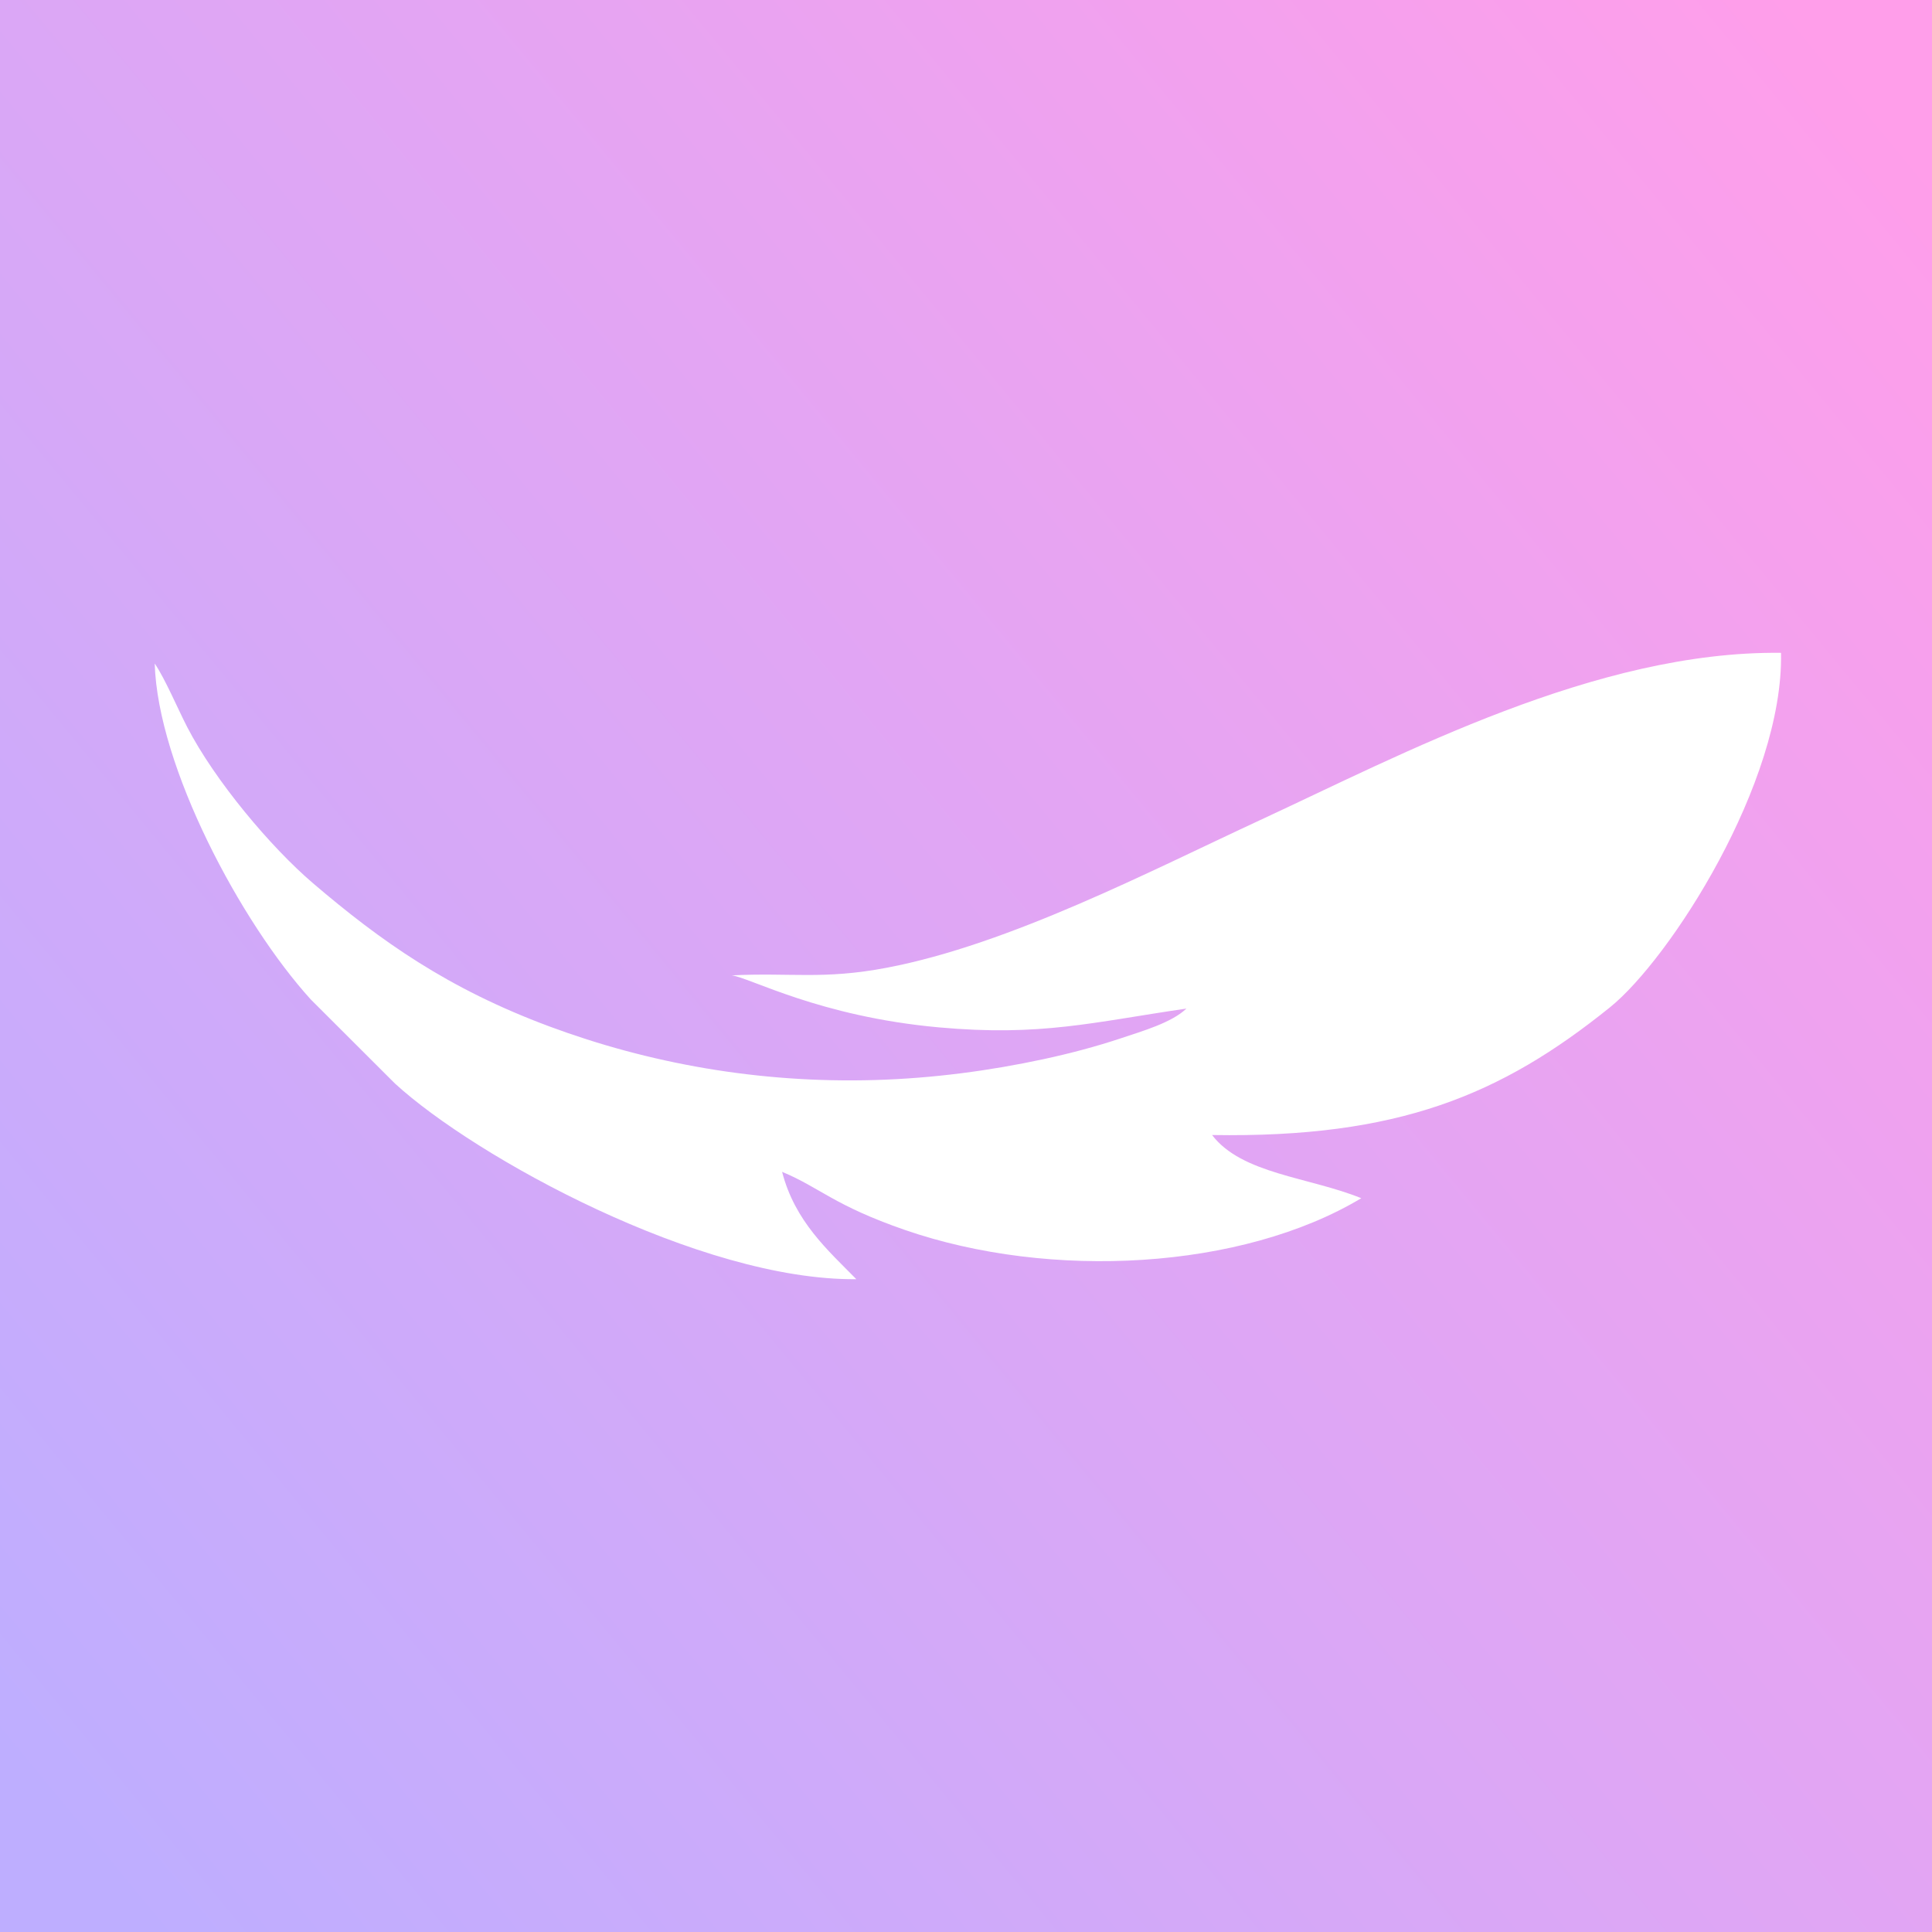<svg xmlns="http://www.w3.org/2000/svg" xmlns:xlink="http://www.w3.org/1999/xlink" width="512" height="512" viewBox="0 0 512 512" fill="none">
<rect x="0" y="0" width="512" height="512" fill="#333333" stroke="none"/>
<rect x="0" y="0" width="0" height="0" fill="rgba(249, 249, 249, 1)" />
<path     fill="url(#linear_fill_apnUH5mTtmnuhOa8qQx2G_0)"  d="M0 512L512 512L512 0L0 0L0 512Z">
</path>
<path d="M193.919 258.481C198.74 259.075 217.131 269.398 248.82 272.265C275.892 274.714 289.643 270.891 314.411 267.284C310.493 271.023 302.857 273.217 296.9 275.205C290.554 277.322 283.534 279.182 276.583 280.68C262.356 283.747 247.278 285.768 231.926 286.218C200.95 287.127 171.769 281.741 145.62 272.025C118.714 262.028 100.931 249.419 82.96 234.075C71.733 224.49 56.922 206.852 49.598 192.655C47.169 187.946 43.749 179.872 41 175.838C41.808 203.23 63.834 244.479 82.361 264.869L104.671 287.147C125.987 306.694 185.614 339.409 226.933 338.996C219.413 331.335 210.655 323.695 207.264 310.548C217.299 314.718 220.946 319.423 239.8 325.945C278.362 339.285 329.075 336.526 360.751 317.538C346.887 311.912 329.105 311.143 321.214 300.793C370.518 301.604 397.808 290.202 426.659 266.948C442.511 254.173 472.699 207.379 471.988 173.009C422.968 172.436 371.415 199.979 333.927 217.345C304.765 230.855 267.567 250.256 235.01 256.461C218.177 259.669 209.512 257.702 193.919 258.482L193.919 258.481Z"   fill="#FFFFFF" >
</path>
<defs>
<linearGradient id="linear_fill_apnUH5mTtmnuhOa8qQx2G_0" x1="0" y1="465.531" x2="512" y2="43.203" gradientUnits="userSpaceOnUse">
<stop offset="0" stop-color="#BEAEFF"  />
<stop offset="1" stop-color="#FF9EEA"  />
</linearGradient>
</defs>
</svg>
